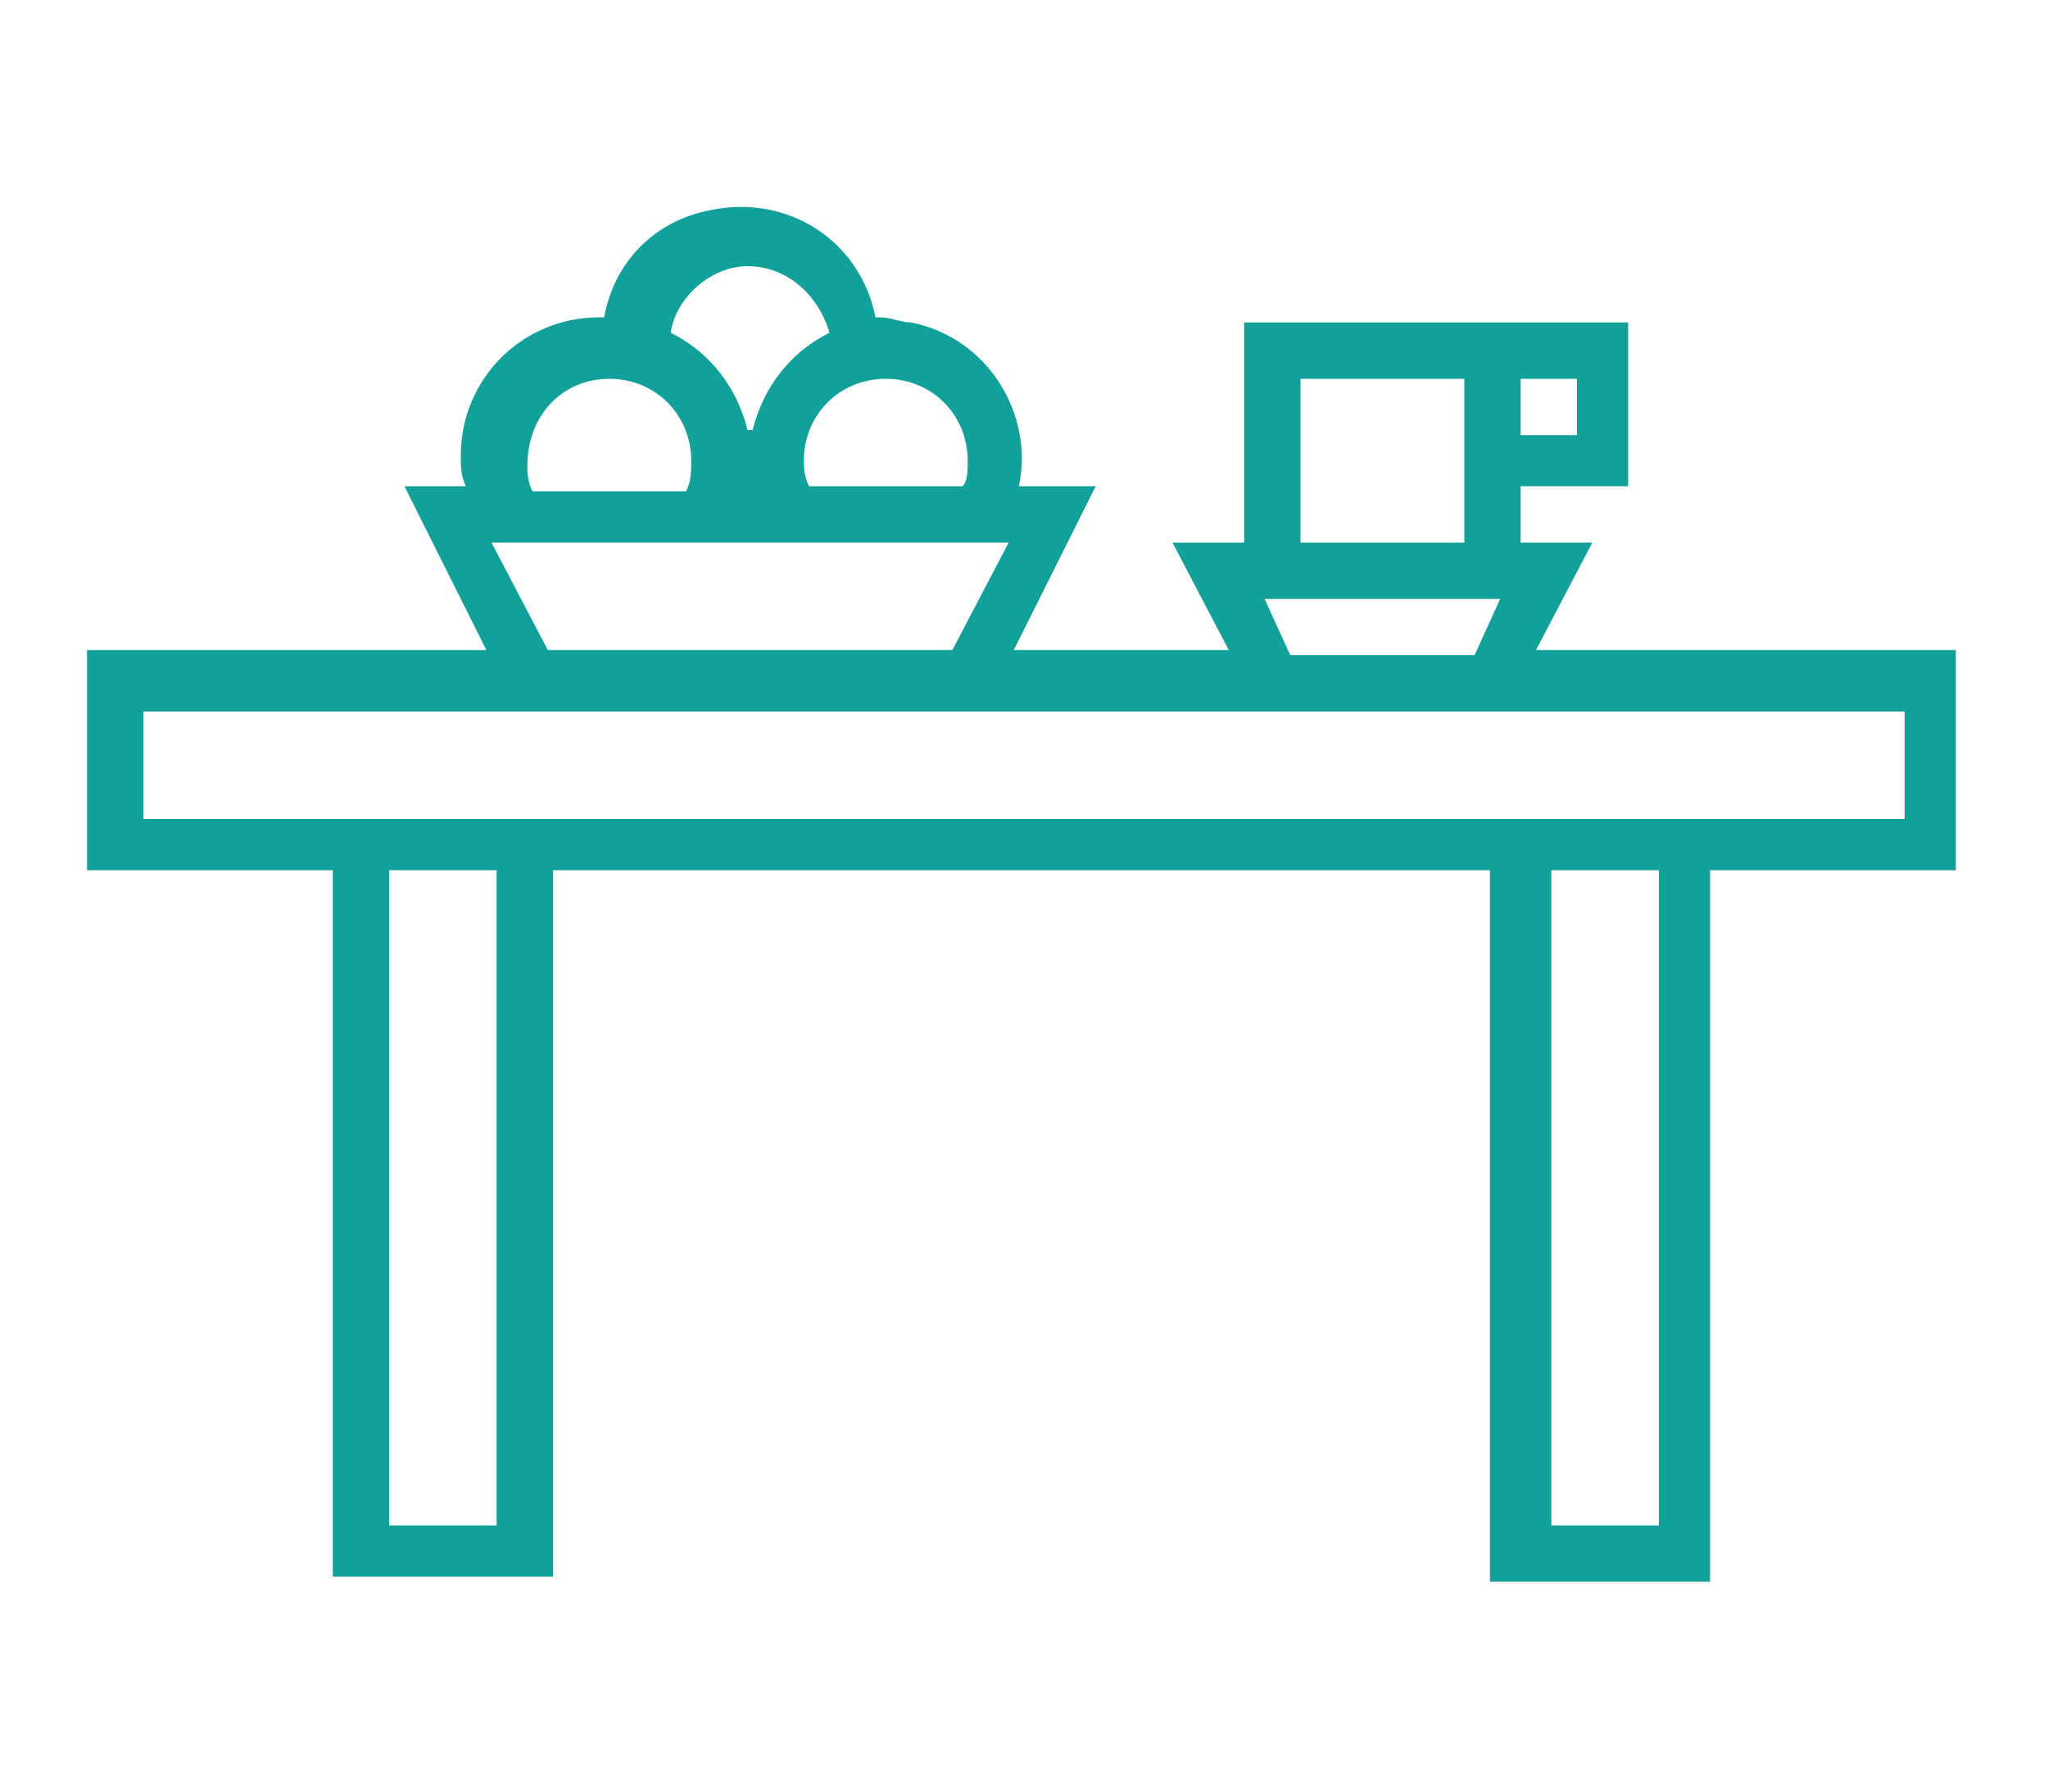 <?xml version="1.0" encoding="utf-8"?>
<!-- Generator: Adobe Illustrator 25.4.1, SVG Export Plug-In . SVG Version: 6.00 Build 0)  -->
<svg version="1.1" id="Camada_1" xmlns="http://www.w3.org/2000/svg" xmlns:xlink="http://www.w3.org/1999/xlink" x="0px" y="0px"
	 viewBox="0 0 40 35" style="enable-background:new 0 0 40 35;" xml:space="preserve">
<style type="text/css">
	.st0{fill:#12A19A;}
</style>
<path class="st0" d="M30,12.7l1.1-2.1h-1.4V9.5h2.1V6.3h-7.5v4.3h-1.4l1.1,2.1h-4.2l1.6-3.2h-1.5c0.3-1.4-0.6-2.9-2.1-3.2
	c-0.2,0-0.4-0.1-0.6-0.1c0,0,0,0-0.1,0c-0.3-1.5-1.7-2.4-3.2-2.1c-1.1,0.2-1.9,1-2.1,2.1c0,0,0,0-0.1,0c-1.5,0-2.7,1.2-2.7,2.7
	c0,0.2,0,0.4,0.1,0.6H7.9l1.6,3.2H1.7V17h4.8v13.8h4.3v-1.1v-1.1v-3.1v-1.1v-2.1v-1.1V17h8.6h1.1h8.6v4.3v1.1v2.1v1.1v3.1v1.1v1.1
	h4.3V17h4.8v-4.3H30z M29.7,7.4h1.1v1.1h-1.1V7.4z M25.4,7.4h3.2v3.2h-3.2V7.4z M29.3,11.7l-0.5,1.1h-3.6l-0.5-1.1H29.3z M17.3,7.4
	c0.9,0,1.6,0.7,1.6,1.6c0,0.2,0,0.4-0.1,0.5h-3c-0.1-0.2-0.1-0.4-0.1-0.5C15.7,8.1,16.4,7.4,17.3,7.4z M14.6,5.2
	c0.8,0,1.4,0.6,1.6,1.3c-0.8,0.4-1.3,1.1-1.5,1.9c0,0-0.1,0-0.1,0c-0.2-0.8-0.7-1.5-1.5-1.9C13.2,5.8,13.9,5.2,14.6,5.2z M14.7,9.5
	L14.7,9.5h-0.1l0,0C14.6,9.5,14.6,9.5,14.7,9.5C14.6,9.5,14.7,9.5,14.7,9.5L14.7,9.5z M11.9,7.4c0.9,0,1.6,0.7,1.6,1.6
	c0,0.2,0,0.4-0.1,0.6h-3c-0.1-0.2-0.1-0.4-0.1-0.5C10.3,8.1,11,7.4,11.9,7.4z M19.7,10.6l-1.1,2.1h-7.9l-1.1-2.1H19.7z M9.8,29.8
	H7.6V17h2.1V29.8z M32.4,29.8h-2.1V17h2.1V29.8z M37.2,16H2.8v-2.1h34.4V16z"/>
</svg>
